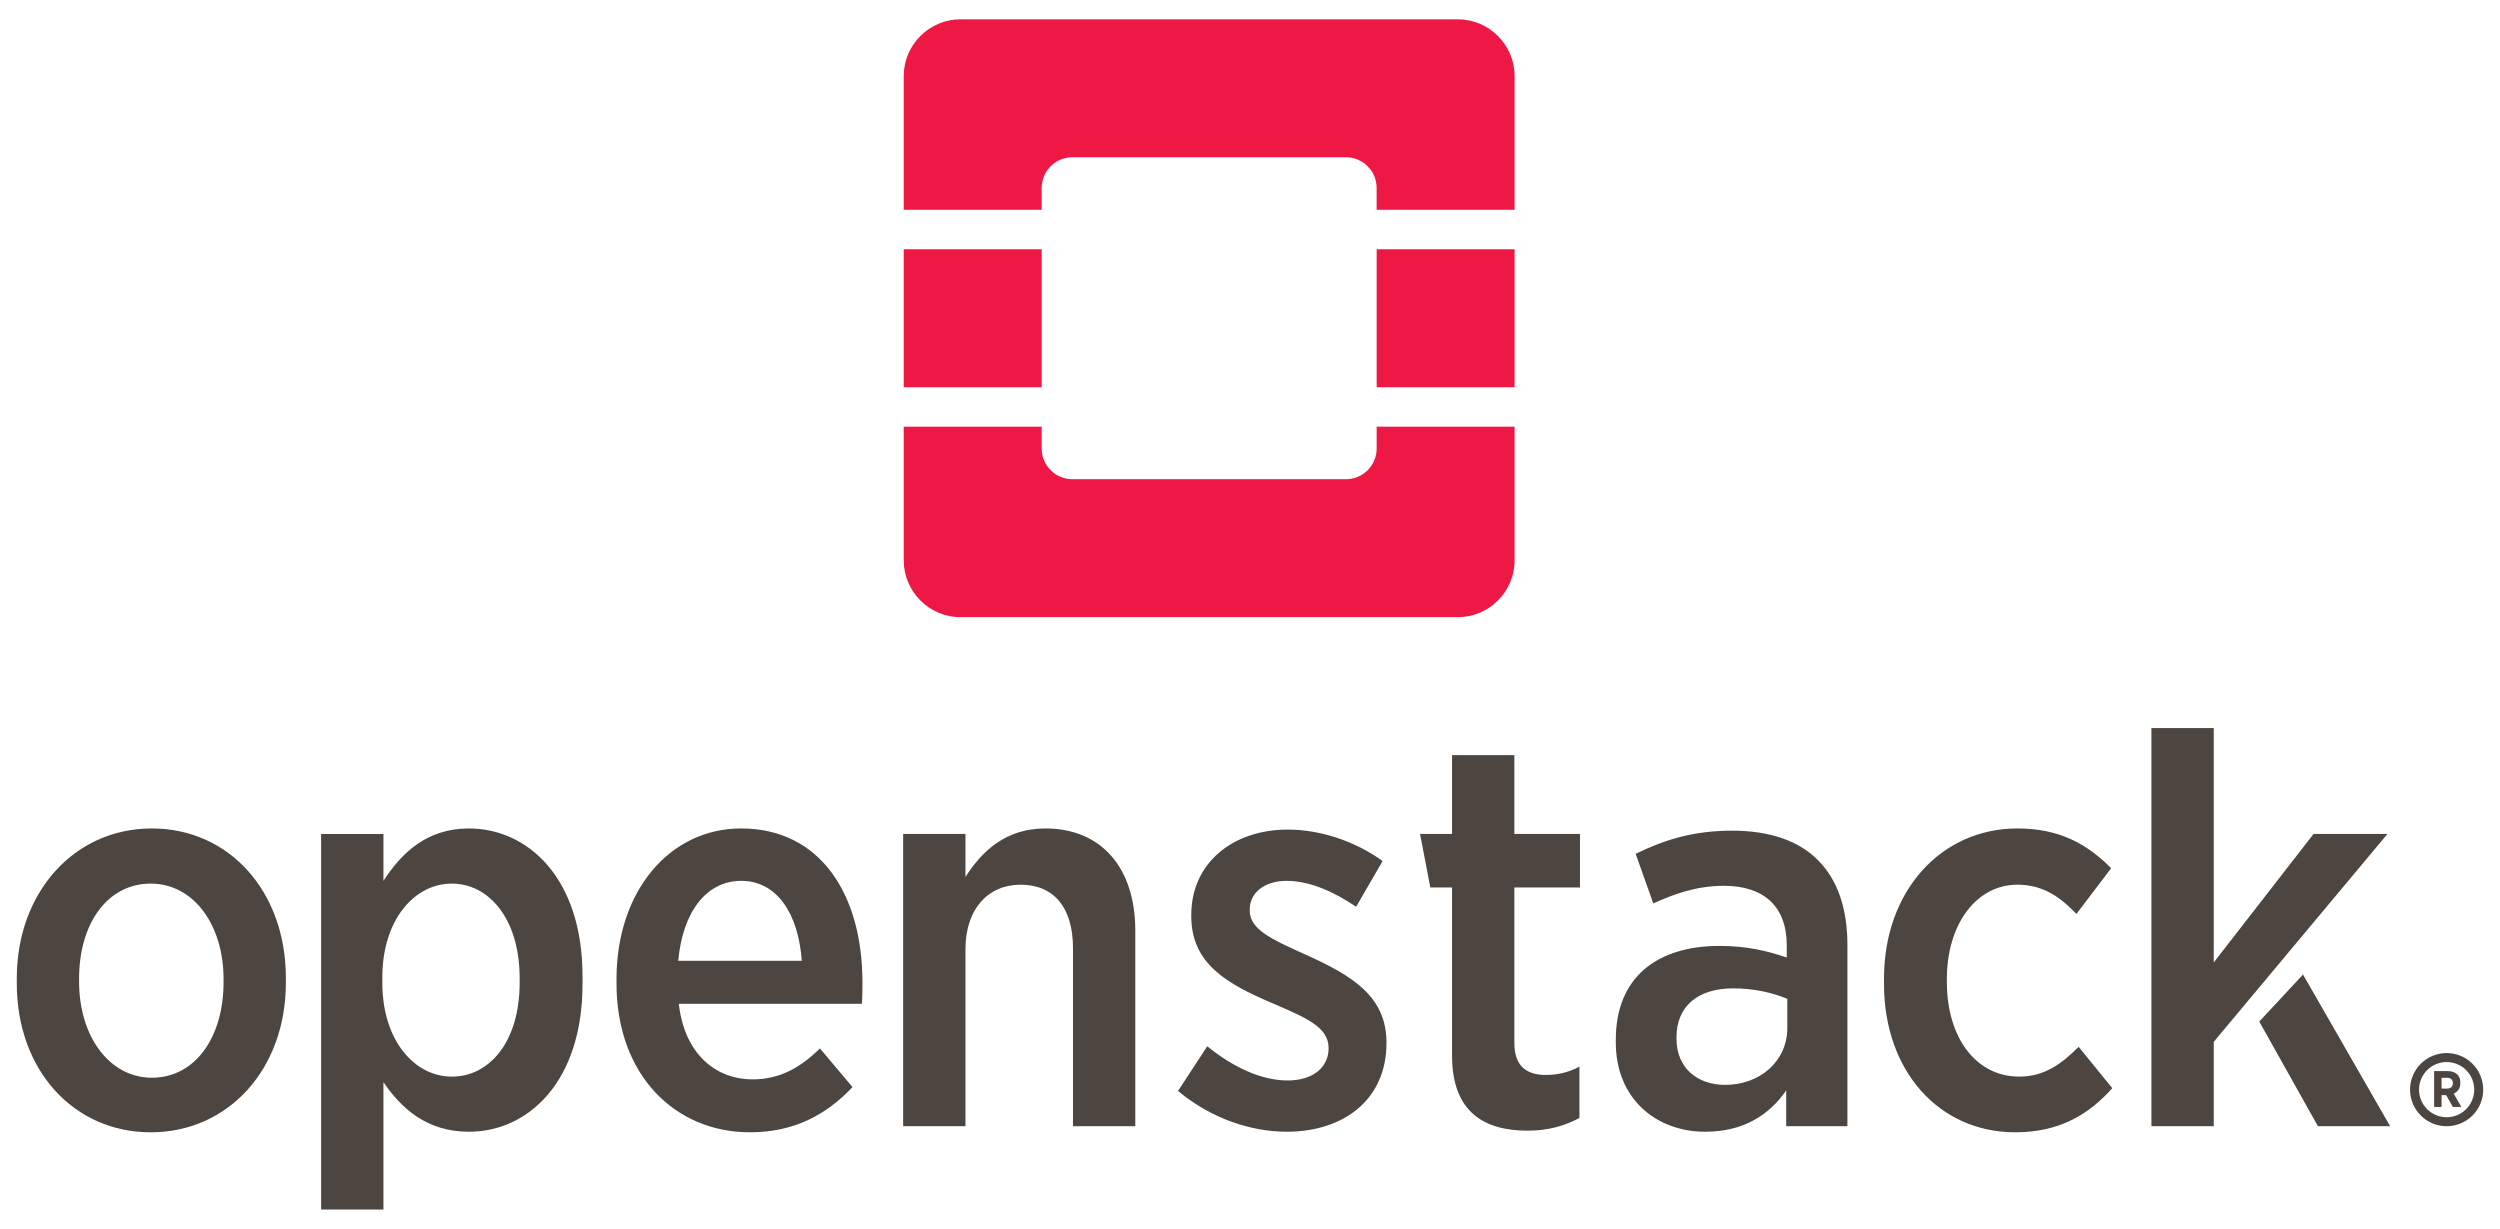 <svg width="118" height="58" viewBox="0 0 118 58" fill="none" xmlns="http://www.w3.org/2000/svg">
<path fill-rule="evenodd" clip-rule="evenodd" d="M115.481 52.734C115.136 52.733 114.805 52.596 114.56 52.352C114.316 52.108 114.179 51.776 114.178 51.431C114.179 51.086 114.316 50.755 114.56 50.51C114.805 50.266 115.136 50.129 115.481 50.128C115.827 50.129 116.158 50.266 116.402 50.51C116.646 50.755 116.784 51.086 116.784 51.431C116.784 51.776 116.646 52.108 116.402 52.352C116.158 52.596 115.827 52.733 115.481 52.734ZM117.208 51.431C117.208 50.973 117.026 50.534 116.702 50.21C116.378 49.886 115.939 49.704 115.481 49.704C115.023 49.704 114.584 49.886 114.26 50.21C113.937 50.534 113.754 50.973 113.754 51.431C113.754 51.889 113.937 52.328 114.26 52.652C114.584 52.976 115.023 53.158 115.481 53.158C115.939 53.158 116.378 52.976 116.702 52.652C117.026 52.328 117.208 51.889 117.208 51.431Z" fill="#4D453F"/>
<path fill-rule="evenodd" clip-rule="evenodd" d="M115.776 51.128C115.776 51.28 115.679 51.382 115.5 51.382H115.242V50.871H115.493C115.672 50.871 115.776 50.956 115.776 51.125V51.128ZM116.129 51.118V51.108C116.129 50.941 116.078 50.808 115.986 50.716C115.88 50.61 115.723 50.555 115.527 50.555H114.891V52.247H115.242V51.691H115.461L115.773 52.247H116.175L115.815 51.618C116.001 51.536 116.129 51.374 116.129 51.118V51.118ZM3.733 46.339V46.183C3.733 43.606 5.061 41.706 7.117 41.706C9.121 41.706 10.552 43.632 10.552 46.209V46.365C10.552 48.942 9.225 50.868 7.169 50.868C5.164 50.868 3.733 48.916 3.733 46.339ZM13.493 46.391V46.157C13.493 42.07 10.813 39.103 7.169 39.103C3.499 39.103 0.792 42.123 0.792 46.183V46.417C0.792 50.504 3.473 53.445 7.117 53.445C10.787 53.445 13.493 50.452 13.493 46.391ZM18.046 46.391V46.131C18.046 43.424 19.556 41.706 21.326 41.706C23.096 41.706 24.527 43.398 24.527 46.157V46.391C24.527 49.15 23.122 50.816 21.326 50.816C19.556 50.816 18.046 49.098 18.046 46.391ZM27.495 46.443V46.079C27.495 41.419 24.892 39.103 22.133 39.103C20.155 39.103 18.957 40.248 18.099 41.576V39.364H15.157V57.089H18.098V51.076C18.931 52.299 20.129 53.418 22.133 53.418C24.918 53.418 27.495 51.076 27.495 46.443ZM34.981 41.576C36.699 41.576 37.688 43.163 37.844 45.35H32.014C32.222 43.008 33.368 41.576 34.981 41.576ZM40.239 51.31L38.703 49.488C37.792 50.373 36.829 50.946 35.528 50.946C33.732 50.946 32.3 49.696 32.04 47.38H40.681C40.707 46.964 40.707 46.547 40.707 46.365C40.707 42.227 38.729 39.103 34.981 39.103C31.598 39.103 29.099 42.07 29.099 46.209V46.417C29.099 50.738 31.858 53.444 35.398 53.444C37.454 53.444 38.989 52.638 40.239 51.31ZM49.344 39.103C47.47 39.103 46.351 40.17 45.57 41.394V39.363H42.629V53.158H45.57V44.803C45.57 42.903 46.637 41.758 48.172 41.758C49.734 41.758 50.645 42.825 50.645 44.751V53.158H53.586V43.918C53.586 40.977 51.998 39.103 49.344 39.103ZM65.442 49.228V49.202C65.442 47.041 63.828 46.053 61.694 45.09C60.08 44.361 58.987 43.892 58.987 42.981V42.929C58.987 42.174 59.638 41.576 60.731 41.576C61.824 41.576 62.969 42.097 64.01 42.799L65.26 40.639C63.959 39.702 62.319 39.156 60.783 39.156C58.206 39.156 56.228 40.717 56.228 43.19V43.242C56.228 45.506 57.946 46.443 60.002 47.328C61.642 48.031 62.709 48.473 62.709 49.462V49.488C62.709 50.347 62.006 50.998 60.783 50.998C59.56 50.998 58.232 50.399 56.983 49.384L55.603 51.492C57.191 52.82 59.091 53.418 60.731 53.418C63.386 53.418 65.442 51.935 65.442 49.228ZM74.549 52.768V50.347C74.054 50.608 73.534 50.737 72.962 50.737C72.024 50.737 71.478 50.295 71.478 49.228V41.888H74.575V39.363H71.478V35.641H68.537V39.363H67.027L67.51 41.888H68.537V49.827C68.537 52.508 70.072 53.367 72.103 53.367C73.091 53.367 73.872 53.132 74.549 52.768ZM84.361 48.525C84.361 50.087 83.06 51.232 81.368 51.206C80.093 51.18 79.13 50.399 79.13 49.02V48.968C79.13 47.51 80.118 46.651 81.81 46.651C82.799 46.651 83.684 46.86 84.361 47.146V48.525ZM85.819 40.613C84.934 39.702 83.554 39.207 81.758 39.207C79.91 39.207 78.531 39.65 77.203 40.301L78.036 42.643C78.947 42.227 80.04 41.81 81.368 41.81C83.242 41.81 84.335 42.773 84.335 44.621V45.194C83.398 44.881 82.461 44.647 81.16 44.647C78.245 44.647 76.266 46.105 76.266 49.072V49.202C76.266 51.883 78.192 53.418 80.483 53.418C82.279 53.418 83.502 52.638 84.309 51.467V53.158H87.198V44.595C87.198 42.877 86.73 41.524 85.819 40.613ZM99.7 51.362L98.113 49.41C97.306 50.217 96.499 50.816 95.302 50.816C93.297 50.816 91.892 49.02 91.892 46.339V46.209C91.892 43.606 93.297 41.758 95.223 41.758C96.473 41.758 97.28 42.383 98.008 43.138L99.648 40.977C98.503 39.832 97.202 39.103 95.224 39.103C91.606 39.103 88.925 42.07 88.925 46.183V46.443C88.925 50.556 91.528 53.444 95.119 53.444C97.228 53.444 98.607 52.586 99.7 51.362ZM109.407 53.158H112.816L108.702 45.998L106.638 48.218L109.407 53.158Z" fill="#4D453F"/>
<path fill-rule="evenodd" clip-rule="evenodd" d="M104.488 34.366H101.547V53.158H104.488V49.176L112.687 39.363H109.199L104.488 45.428V34.366Z" fill="#4D453F"/>
<path fill-rule="evenodd" clip-rule="evenodd" d="M68.81 0.911H45.335C43.861 0.911 42.656 2.117 42.656 3.59V9.903H49.167V8.872C49.167 8.487 49.32 8.119 49.592 7.847C49.864 7.576 50.232 7.423 50.616 7.423H63.529C63.719 7.423 63.907 7.46 64.083 7.533C64.259 7.606 64.418 7.713 64.553 7.847C64.688 7.982 64.794 8.142 64.867 8.317C64.94 8.493 64.977 8.681 64.977 8.872V9.904H71.489V3.59C71.489 2.117 70.283 0.911 68.81 0.911H68.81ZM64.978 21.17C64.978 21.554 64.825 21.923 64.553 22.195C64.282 22.466 63.913 22.619 63.529 22.619H50.617C50.232 22.619 49.864 22.466 49.592 22.194C49.32 21.923 49.167 21.554 49.167 21.17V20.138H42.656V26.451C42.656 27.925 43.862 29.13 45.335 29.13H68.81C70.284 29.13 71.489 27.925 71.489 26.451V20.138H64.978L64.978 21.17Z" fill="#ED1844"/>
<path fill-rule="evenodd" clip-rule="evenodd" d="M49.168 11.765H42.656V18.277H49.168V11.765ZM71.489 11.765H64.978V18.277H71.489V11.765Z" fill="#ED1844"/>
</svg>
